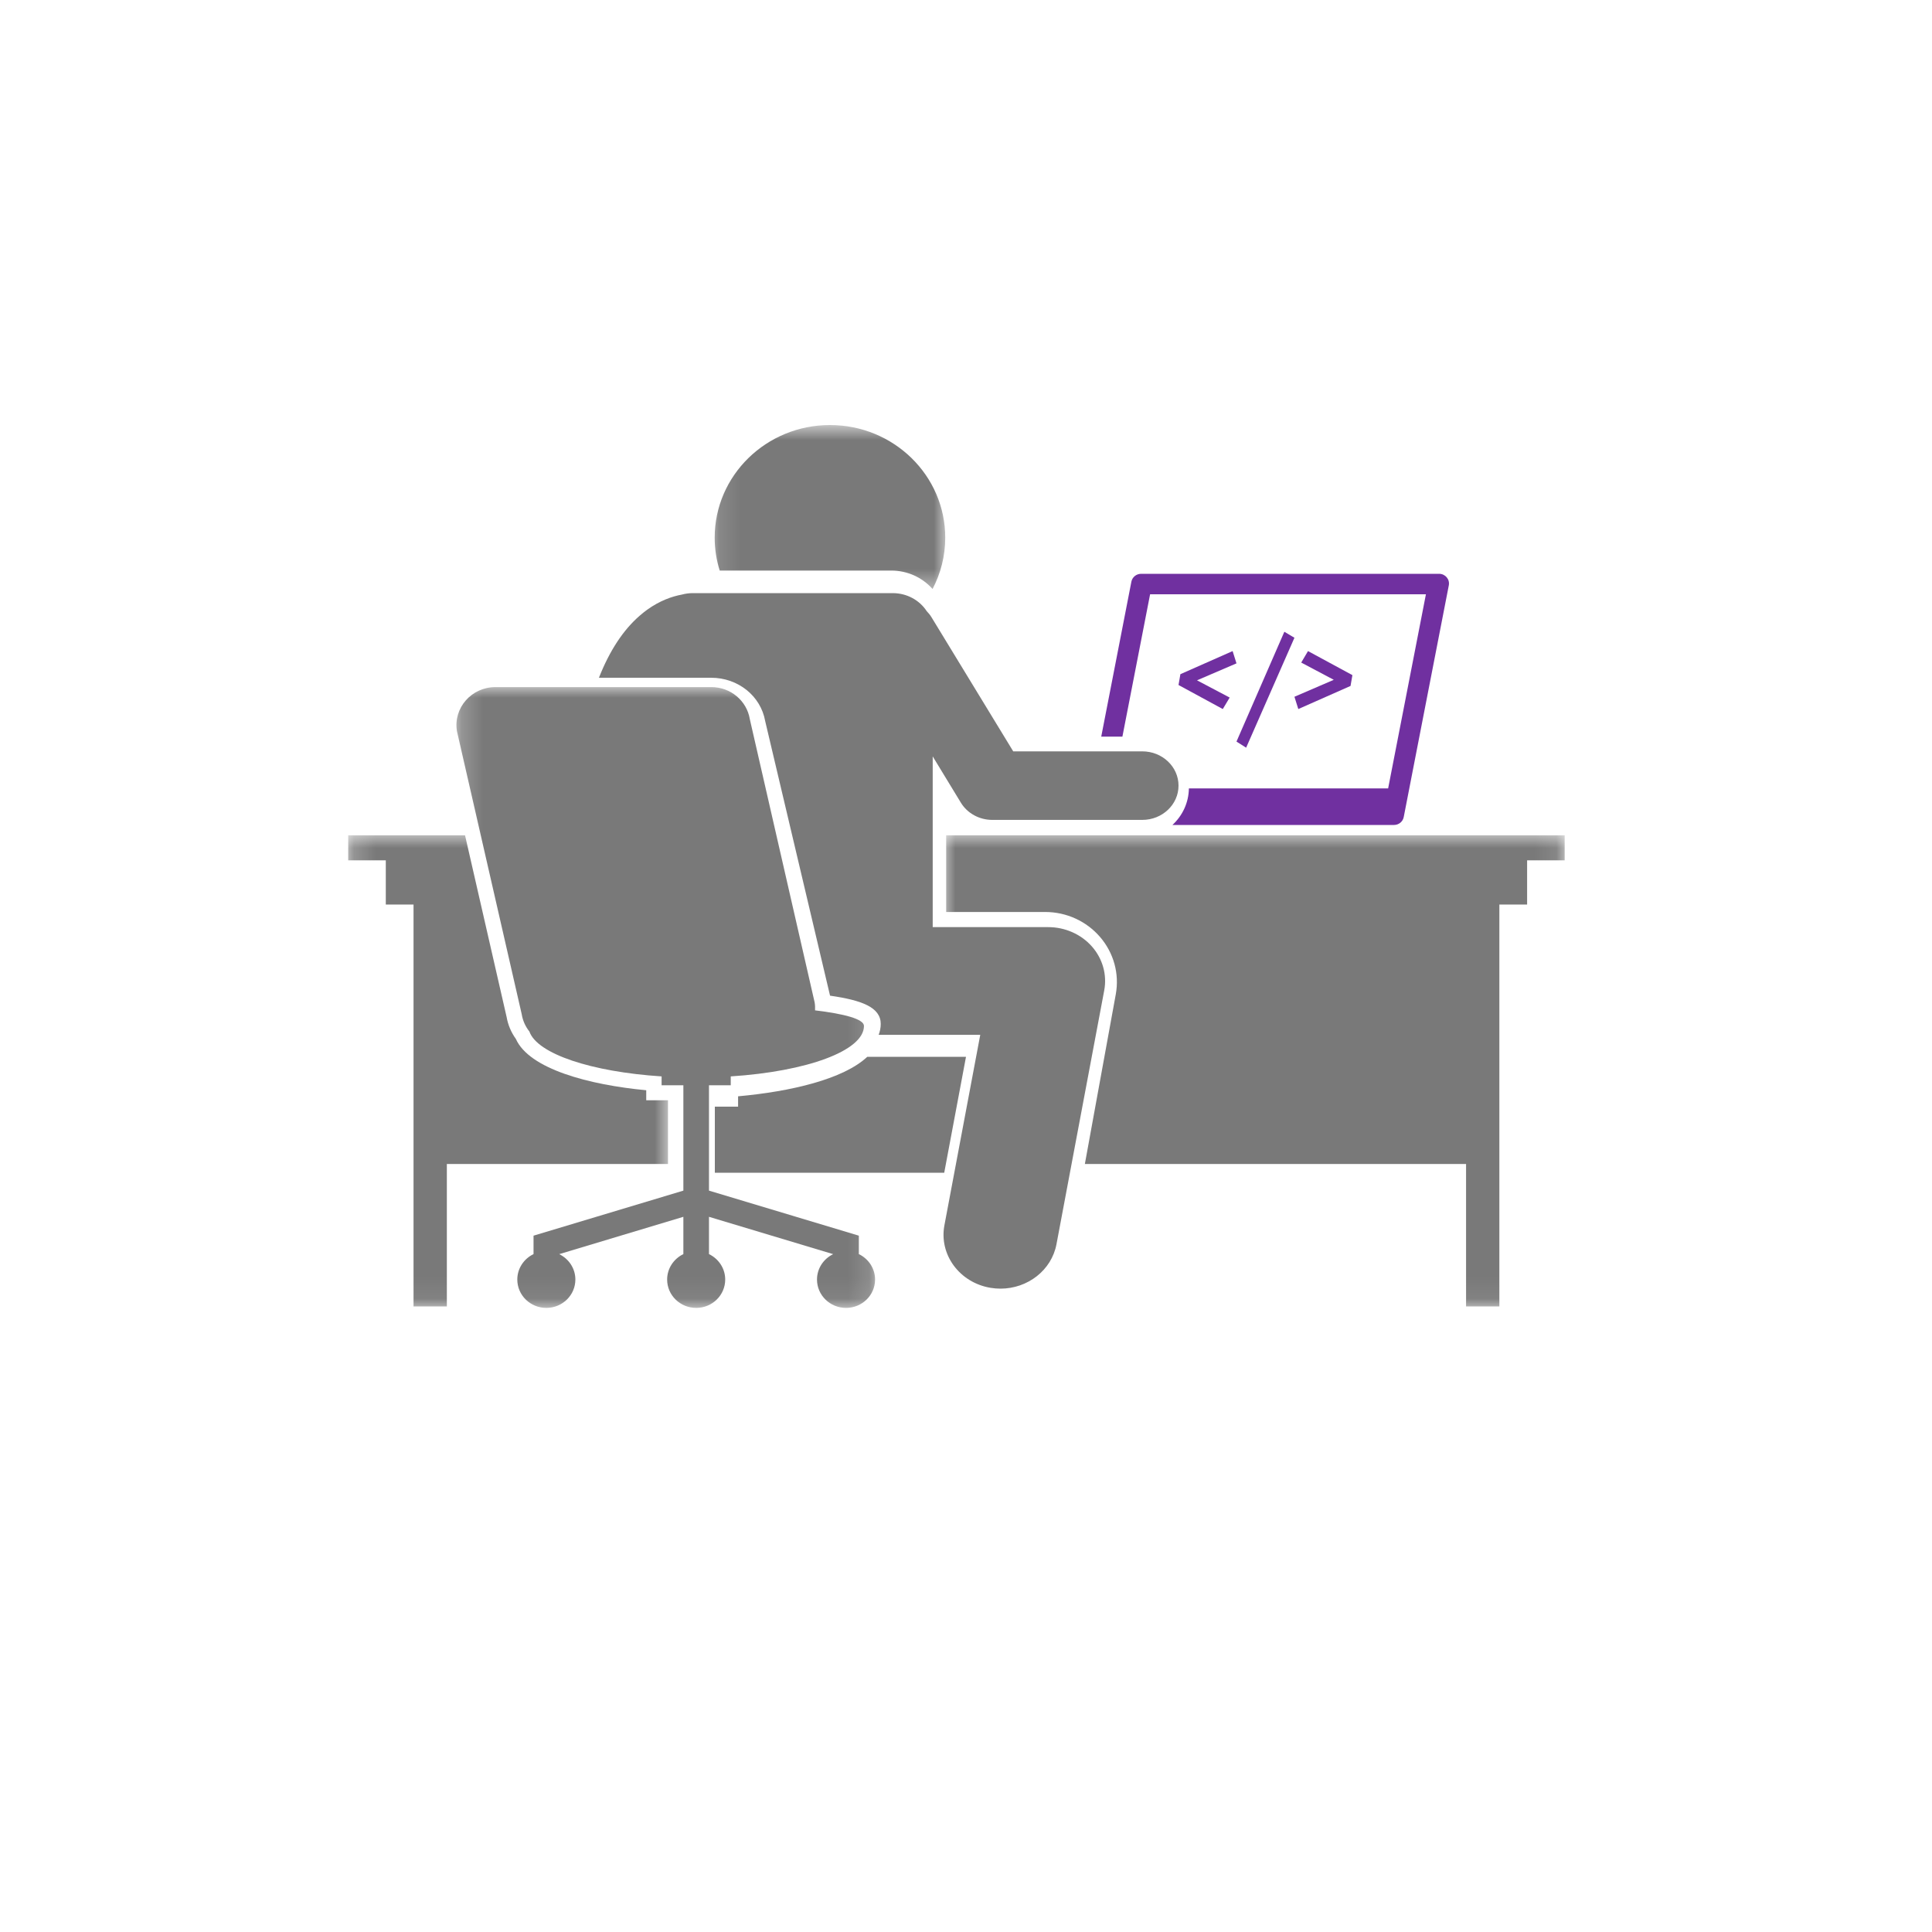 <svg width="90" height="90" viewBox="0 0 90 90" fill="none" xmlns="http://www.w3.org/2000/svg">
<g clip-path="url(#clip0_14008_11835)">
<path d="M53.576 27.683H66.425L64.665 36.726H55.383C55.374 37.397 55.081 38.001 54.617 38.43H64.939C65.16 38.43 65.35 38.275 65.391 38.062L67.491 27.268C67.546 26.989 67.328 26.73 67.04 26.73H53.157C52.936 26.73 52.745 26.885 52.704 27.098L51.3 34.314H52.286L53.576 27.683Z" fill="#7030A0"/>
<path d="M40.401 49.23C39.295 50.27 36.846 50.848 34.383 51.07V51.553H33.3V54.63H43.986L45 49.23H40.401Z" fill="#797979"/>
<mask id="mask0_14008_11835" style="mask-type:luminance" maskUnits="userSpaceOnUse" x="16" y="38" width="16" height="23">
<path d="M16.2 38.796H31.226V60.93H16.2V38.796Z" fill="white"/>
</mask>
<g mask="url(#mask0_14008_11835)">
<path d="M30.104 51.255V50.788C27.444 50.537 24.654 49.8 24.03 48.395C23.811 48.091 23.664 47.743 23.601 47.38L21.663 38.911H16.221V40.077H17.972V42.137H19.264V60.859H20.816V54.224H31.118V51.255H30.104Z" fill="#797979"/>
</g>
<mask id="mask1_14008_11835" style="mask-type:luminance" maskUnits="userSpaceOnUse" x="43" y="38" width="30" height="23">
<path d="M43.889 38.796H72.9V60.93H43.889V38.796Z" fill="white"/>
</mask>
<g mask="url(#mask1_14008_11835)">
<path d="M48.688 42.484C49.679 42.484 50.612 42.911 51.249 43.653C51.885 44.395 52.151 45.367 51.977 46.321L50.537 54.224H68.295V60.859H69.846V42.137H71.139V40.077H72.889V38.911H44.076V42.484H48.688Z" fill="#797979"/>
</g>
<mask id="mask2_14008_11835" style="mask-type:luminance" maskUnits="userSpaceOnUse" x="33" y="19" width="12" height="9">
<path d="M33.115 19.8H44.077V27.532H33.115V19.8Z" fill="white"/>
</mask>
<g mask="url(#mask2_14008_11835)">
<path d="M43.442 27.438C43.819 26.72 44.033 25.908 44.033 25.046C44.033 22.148 41.629 19.8 38.663 19.8C35.697 19.8 33.293 22.148 33.293 25.046C33.293 25.579 33.375 26.094 33.527 26.579H41.514C42.266 26.579 42.96 26.895 43.442 27.438Z" fill="#797979"/>
</g>
<path d="M33.125 31.572C34.382 31.572 35.438 32.42 35.645 33.59L38.667 46.382C40.139 46.593 41.028 46.922 41.028 47.697C41.028 47.876 40.993 48.045 40.931 48.207H45.664L43.994 57.081C43.738 58.445 44.698 59.748 46.139 59.991C46.297 60.017 46.453 60.03 46.608 60.03C47.868 60.03 48.986 59.176 49.215 57.96L51.439 46.138C51.577 45.407 51.365 44.656 50.862 44.087C50.358 43.518 49.613 43.189 48.829 43.189H43.449V35.236L44.763 37.395C45.064 37.889 45.622 38.194 46.225 38.194H53.212C54.145 38.194 54.9 37.48 54.9 36.597C54.9 35.716 54.145 35.001 53.212 35.001H47.2L43.396 28.759C43.331 28.652 43.255 28.556 43.17 28.47C42.842 27.967 42.256 27.63 41.585 27.63H32.273C32.098 27.63 31.929 27.654 31.769 27.697C31.299 27.784 30.735 27.982 30.147 28.404C30.028 28.49 29.912 28.583 29.799 28.682C29.029 29.349 28.399 30.311 27.9 31.572H33.125Z" fill="#797979"/>
<mask id="mask3_14008_11835" style="mask-type:luminance" maskUnits="userSpaceOnUse" x="21" y="31" width="20" height="30">
<path d="M21.209 31.964H40.864V60.93H21.209V31.964Z" fill="white"/>
</mask>
<g mask="url(#mask3_14008_11835)">
<path d="M26.803 59.606C26.803 59.086 26.495 58.639 26.05 58.423L31.834 56.684V58.421C31.387 58.637 31.078 59.086 31.078 59.606C31.078 60.336 31.684 60.927 32.431 60.927C33.178 60.927 33.783 60.336 33.783 59.606C33.783 59.086 33.474 58.637 33.027 58.421V56.684L38.812 58.423C38.366 58.639 38.059 59.086 38.059 59.606C38.059 60.336 38.665 60.927 39.412 60.927C40.159 60.927 40.764 60.336 40.764 59.606C40.764 59.086 40.456 58.637 40.008 58.421V57.562L33.027 55.464V50.555H34.041V50.143C37.585 49.914 40.247 48.949 40.247 47.792C40.247 47.473 39.342 47.231 37.968 47.066C37.975 46.944 37.97 46.82 37.949 46.695L34.93 33.504C34.791 32.642 34.031 32.008 33.139 32.008H23.076C21.962 32.008 21.111 32.981 21.285 34.056L24.304 47.247C24.353 47.55 24.48 47.824 24.661 48.052C25.026 49.092 27.546 49.931 30.82 50.143V50.555H31.834V55.464L24.854 57.562V58.421C24.406 58.637 24.098 59.086 24.098 59.606C24.098 60.336 24.703 60.927 25.45 60.927C26.197 60.927 26.803 60.336 26.803 59.606Z" fill="#797979"/>
</g>
<path d="M57.283 32.495L55.761 31.692L57.6 30.902L57.42 30.33L54.987 31.406L54.9 31.91L56.962 33.03L57.283 32.495Z" fill="#7030A0"/>
<path d="M58.05 34.83L60.3 29.709L59.83 29.43L57.6 34.546L58.05 34.83Z" fill="#7030A0"/>
<path d="M60.3 32.458L60.48 33.03L62.913 31.954L63 31.45L60.932 30.33L60.616 30.865L62.133 31.668L60.3 32.458Z" fill="#7030A0"/>
</g>
<defs>
<clipPath id="clip0_14008_11835">
<rect width="90" height="90" rx="10" fill="white"/>
</clipPath>
</defs>
</svg>

